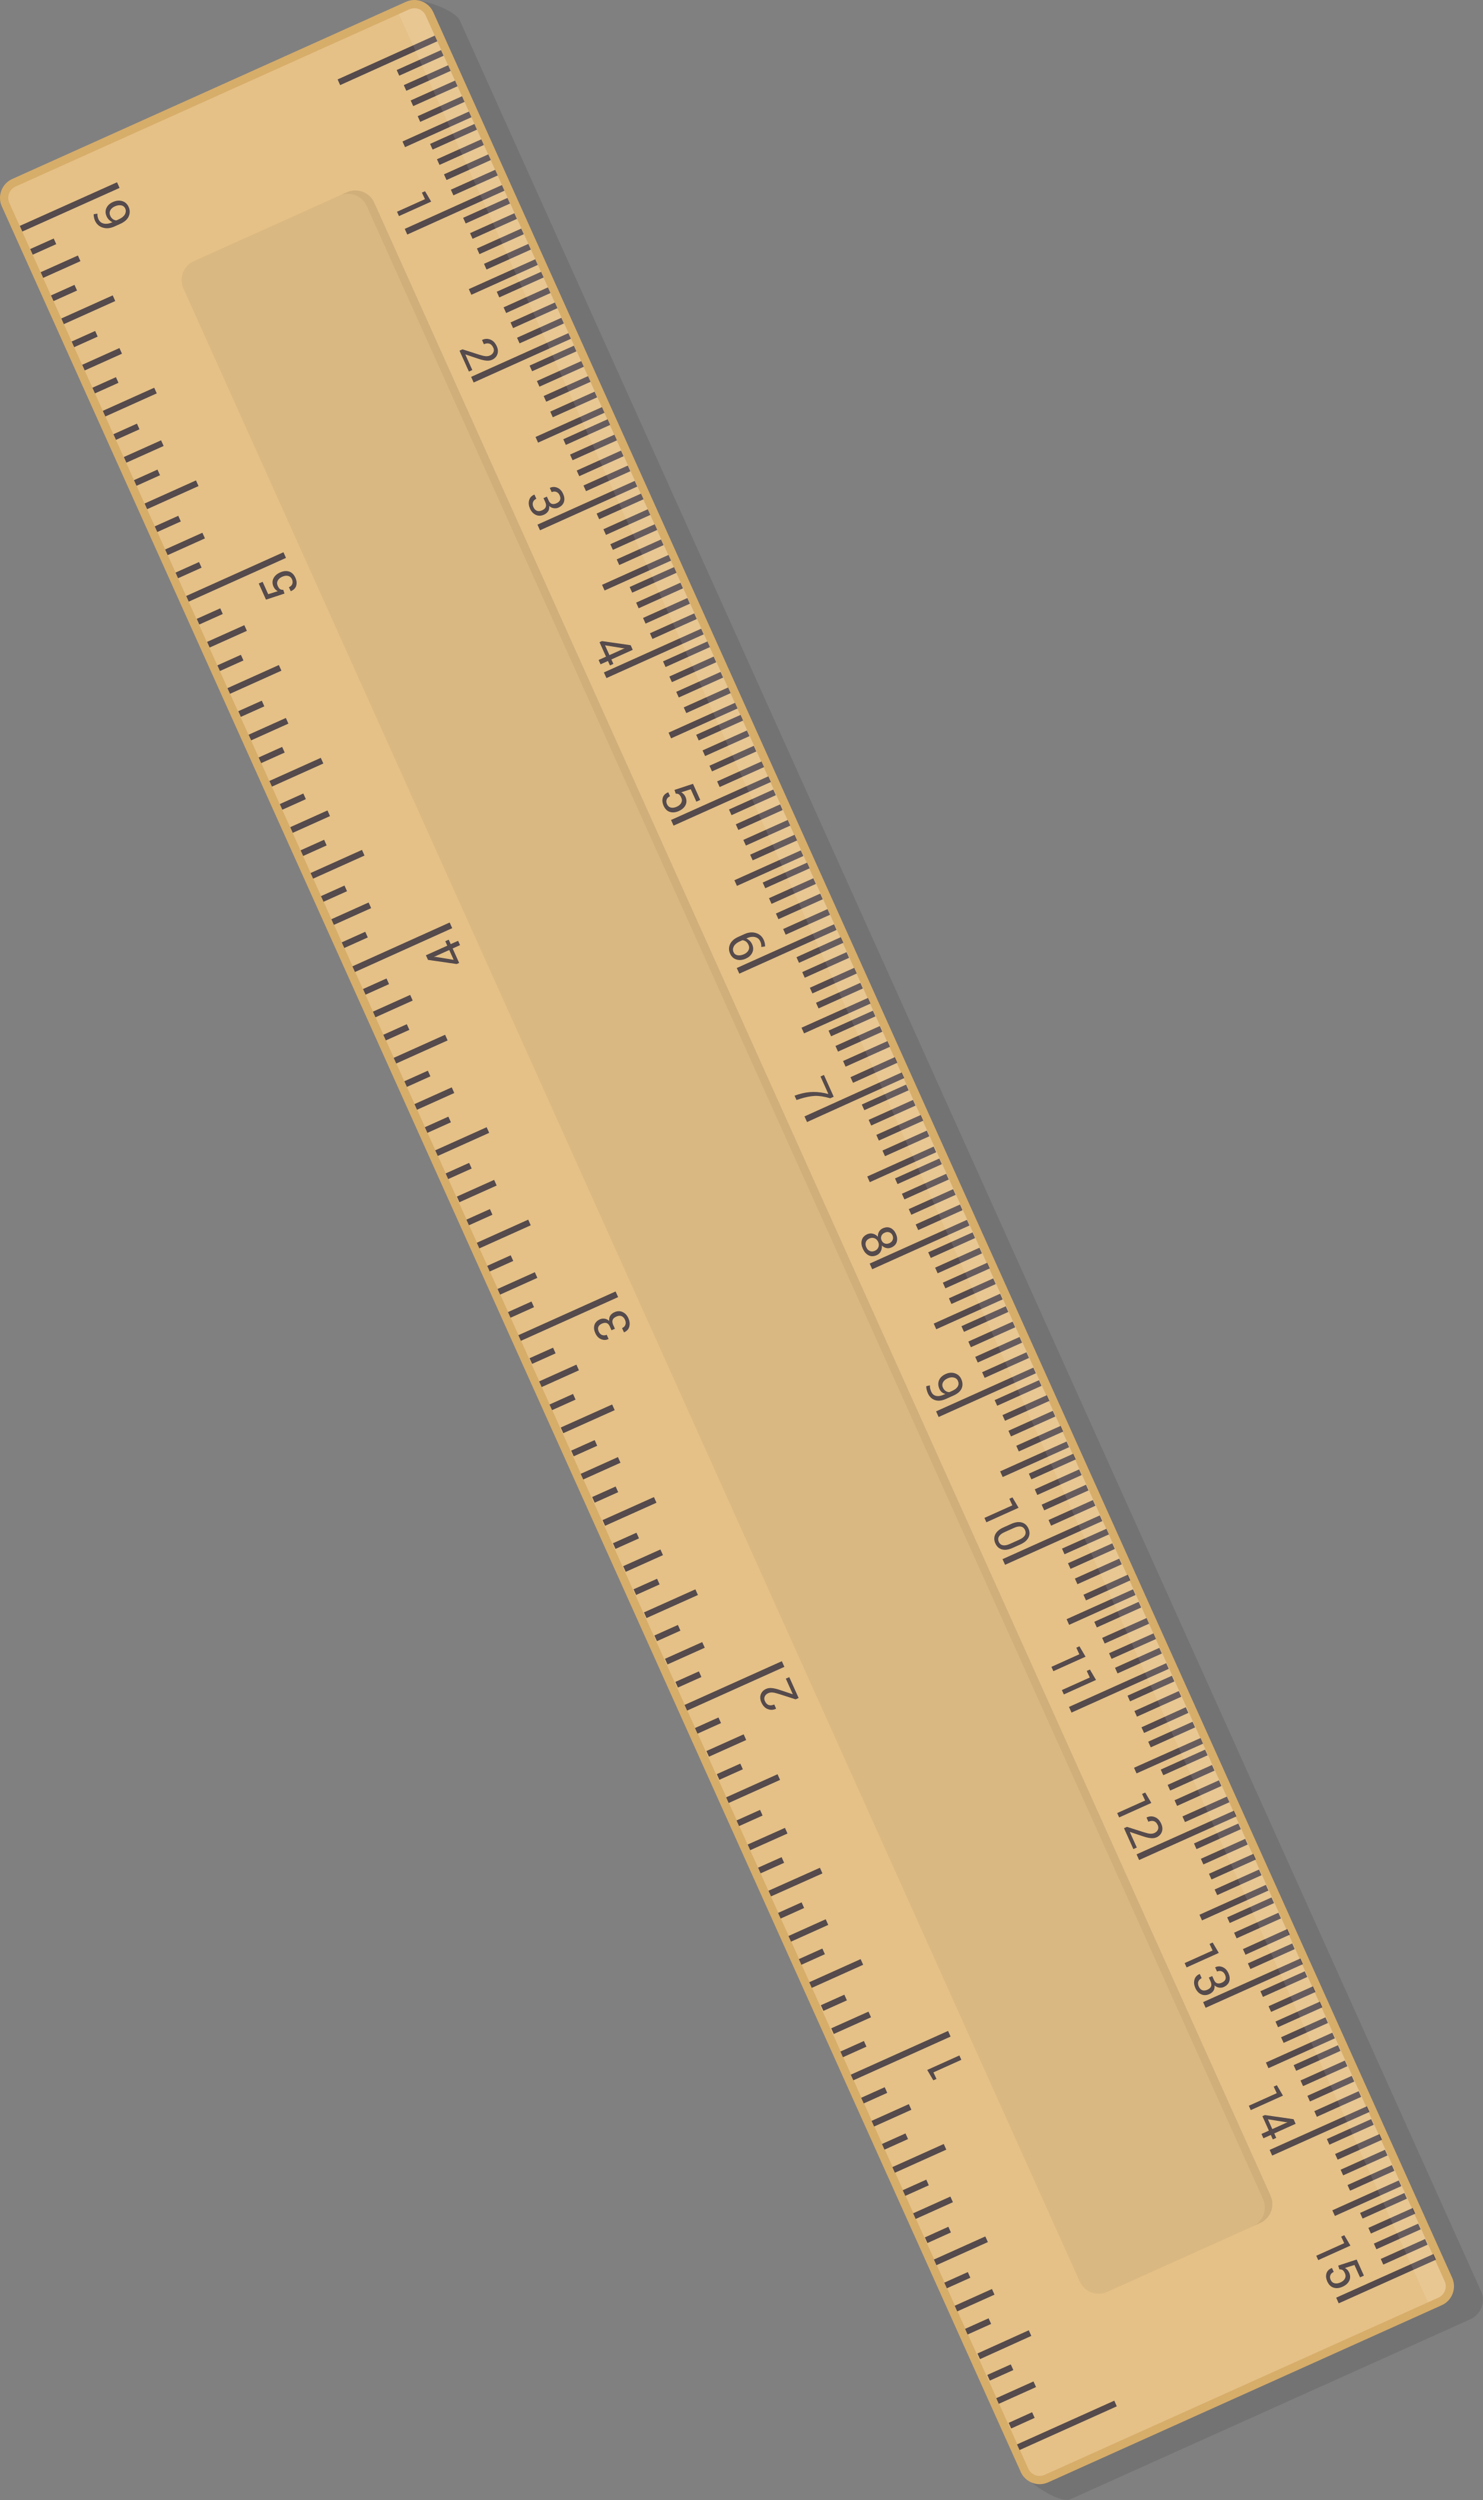 <?xml version="1.0" encoding="utf-8"?>
<!-- Generator: Adobe Illustrator 16.0.3, SVG Export Plug-In . SVG Version: 6.00 Build 0)  -->
<!DOCTYPE svg PUBLIC "-//W3C//DTD SVG 1.1//EN" "http://www.w3.org/Graphics/SVG/1.1/DTD/svg11.dtd">
<svg version="1.1" id="Layer_1" zoomAndPan="disable"
	 xmlns="http://www.w3.org/2000/svg" xmlns:xlink="http://www.w3.org/1999/xlink" x="0px" y="0px" width="149.061px"
	 height="251.197px" viewBox="0 0 149.061 251.197" enable-background="new 0 0 149.061 251.197" xml:space="preserve">
<rect x="0" y="0" width="149.061" height="251.197" fill="#808080" stroke="none"/>
<g id="Ruler">
	<g>
		<g>
			<path opacity="0.1" d="M147.782,233.04c1.076-0.484,1.57-1.736,1.1-2.781L46.21,2.039c-0.47-1.046-4.196-2.403-5.273-1.918
				L2.098,18.292c-1.075,0.484-1.569,1.735-1.1,2.781l101.507,227.109c0.471,1.045,3.982,3.434,5.059,2.951L147.782,233.04z"/>
			<path fill="#D7AD6A" d="M105.345,249.427c-1.041,0.469-2.279-0.002-2.75-1.045L0.182,20.735c-0.47-1.043,0.001-2.28,1.043-2.749
				L40.8,0.182c1.043-0.469,2.28,0,2.75,1.043l102.414,227.647c0.469,1.043,0,2.281-1.043,2.75L105.345,249.427z"/>
			<path fill="#E5C187" d="M0.941,20.394c-0.283-0.628-0.002-1.367,0.625-1.649L41.141,0.941c0.629-0.283,1.368-0.003,1.65,0.625
				l102.415,227.648c0.281,0.627,0.002,1.367-0.627,1.65l-39.576,17.803c-0.627,0.283-1.365,0.002-1.648-0.625L0.941,20.394z"/>
		</g>
		<g>
			<path opacity="0.05" d="M111.279,230.292c-1.043,0.469-2.279-0.002-2.748-1.043L18.436,28.988c-0.469-1.042,0-2.279,1.043-2.748
				l15.391-6.924c1.042-0.469,2.278,0,2.747,1.042L127.71,220.62c0.469,1.041,0,2.277-1.043,2.748L111.279,230.292z"/>
			<path opacity="0.05" d="M126.667,223.368l-0.758,0.34c1.043-0.469,1.512-1.707,1.043-2.748L36.859,20.7
				c-0.469-1.042-1.705-1.511-2.748-1.042l0.759-0.341c1.042-0.469,2.278,0,2.747,1.042l90.094,200.259
				C128.179,221.661,127.71,222.897,126.667,223.368z"/>
		</g>
	</g>
	<g>
		<g>
			
				<rect x="38.637" y="0.727" transform="matrix(0.411 0.911 -0.911 0.411 28.481 -31.92)" fill="#554A4C" width="0.625" height="10.719"/>
		</g>
		<g>
			
				<rect x="41.939" y="3.874" transform="matrix(0.41 0.912 -0.912 0.41 30.668 -34.803)" fill="#554A4C" width="0.623" height="4.886"/>
		</g>
		<g>
			
				<rect x="42.633" y="5.416" transform="matrix(0.409 0.912 -0.912 0.409 32.543 -34.541)" fill="#554A4C" width="0.623" height="4.885"/>
		</g>
		<g>
			
				<rect x="43.326" y="6.958" transform="matrix(0.409 0.912 -0.912 0.409 34.359 -34.263)" fill="#554A4C" width="0.623" height="4.885"/>
		</g>
		<g>
			
				<rect x="44.02" y="8.499" transform="matrix(0.411 0.912 -0.912 0.411 36.097 -33.971)" fill="#554A4C" width="0.623" height="4.885"/>
		</g>
		<g>
			
				<rect x="43.603" y="9.323" transform="matrix(0.411 0.912 -0.912 0.411 37.712 -32.389)" fill="#554A4C" width="0.623" height="7.319"/>
		</g>
		<g>
			
				<rect x="45.281" y="11.302" transform="matrix(0.41 0.912 -0.912 0.41 39.426 -33.473)" fill="#554A4C" width="0.624" height="4.886"/>
		</g>
		<g>
			
				<rect x="45.974" y="12.844" transform="matrix(0.41 0.912 -0.912 0.41 41.241 -33.196)" fill="#554A4C" width="0.624" height="4.886"/>
		</g>
		<g>
			
				<rect x="46.667" y="14.386" transform="matrix(0.411 0.911 -0.911 0.411 43.001 -32.915)" fill="#554A4C" width="0.625" height="4.886"/>
		</g>
		<g>
			
				<rect x="47.361" y="15.927" transform="matrix(0.409 0.912 -0.912 0.409 44.927 -32.646)" fill="#554A4C" width="0.623" height="4.885"/>
		</g>
		<g>
			
				<rect x="45.395" y="15.749" transform="matrix(0.411 0.911 -0.911 0.411 46.136 -29.235)" fill="#554A4C" width="0.624" height="10.719"/>
		</g>
		<g>
			
				<rect x="48.623" y="18.73" transform="matrix(0.41 0.912 -0.912 0.41 48.154 -32.14)" fill="#554A4C" width="0.623" height="4.886"/>
		</g>
		<g>
			
				<rect x="49.316" y="20.272" transform="matrix(0.41 0.912 -0.912 0.41 49.969 -31.863)" fill="#554A4C" width="0.623" height="4.886"/>
		</g>
		<g>
			
				<rect x="50.009" y="21.813" transform="matrix(0.41 0.912 -0.912 0.41 51.783 -31.587)" fill="#554A4C" width="0.623" height="4.886"/>
		</g>
		<g>
			
				<rect x="50.703" y="23.355" transform="matrix(0.41 0.912 -0.912 0.41 53.615 -31.309)" fill="#554A4C" width="0.624" height="4.886"/>
		</g>
		<g>
			
				<rect x="50.287" y="24.179" transform="matrix(0.41 0.912 -0.912 0.41 55.231 -29.726)" fill="#554A4C" width="0.624" height="7.319"/>
		</g>
		<g>
			
				<rect x="51.964" y="26.158" transform="matrix(0.41 0.912 -0.912 0.41 56.935 -30.805)" fill="#554A4C" width="0.624" height="4.885"/>
		</g>
		<g>
			
				<rect x="52.658" y="27.699" transform="matrix(0.411 0.912 -0.912 0.411 58.691 -30.533)" fill="#554A4C" width="0.623" height="4.885"/>
		</g>
		<g>
			
				<rect x="53.351" y="29.242" transform="matrix(0.41 0.912 -0.912 0.41 60.566 -30.25)" fill="#554A4C" width="0.624" height="4.886"/>
		</g>
		<g>
			
				<rect x="54.045" y="30.783" transform="matrix(0.41 0.912 -0.912 0.41 62.341 -29.979)" fill="#554A4C" width="0.623" height="4.886"/>
		</g>
		<g>
			
				<rect x="52.079" y="30.604" transform="matrix(0.41 0.912 -0.912 0.41 63.687 -26.57)" fill="#554A4C" width="0.621" height="10.718"/>
		</g>
		<g>
			
				<rect x="55.306" y="33.587" transform="matrix(0.41 0.912 -0.912 0.41 65.64 -29.476)" fill="#554A4C" width="0.623" height="4.885"/>
		</g>
		<g>
			
				<rect x="55.999" y="35.128" transform="matrix(0.41 0.912 -0.912 0.41 67.498 -29.192)" fill="#554A4C" width="0.624" height="4.885"/>
		</g>
		<g>
			
				<rect x="56.692" y="36.67" transform="matrix(0.409 0.912 -0.912 0.409 69.356 -28.907)" fill="#554A4C" width="0.625" height="4.885"/>
		</g>
		<g>
			
				<rect x="57.386" y="38.21" transform="matrix(0.41 0.912 -0.912 0.41 71.083 -28.648)" fill="#554A4C" width="0.623" height="4.887"/>
		</g>
		<g>
			
				<rect x="56.97" y="39.035" transform="matrix(0.41 0.912 -0.912 0.41 72.744 -27.055)" fill="#554A4C" width="0.624" height="7.319"/>
		</g>
		<g>
			
				<rect x="58.647" y="41.014" transform="matrix(0.411 0.911 -0.911 0.411 74.328 -28.157)" fill="#554A4C" width="0.625" height="4.886"/>
		</g>
		<g>
			
				<rect x="59.34" y="42.556" transform="matrix(0.409 0.912 -0.912 0.409 76.292 -27.847)" fill="#554A4C" width="0.625" height="4.885"/>
		</g>
		<g>
			
				<rect x="60.035" y="44.097" transform="matrix(0.411 0.912 -0.912 0.411 77.964 -27.603)" fill="#554A4C" width="0.622" height="4.885"/>
		</g>
		<g>
			
				<rect x="60.728" y="45.639" transform="matrix(0.41 0.912 -0.912 0.41 79.827 -27.316)" fill="#554A4C" width="0.623" height="4.886"/>
		</g>
		<g>
			
				<rect x="58.762" y="45.46" transform="matrix(0.41 0.912 -0.912 0.41 81.165 -23.909)" fill="#554A4C" width="0.623" height="10.719"/>
		</g>
		<g>
			
				<rect x="61.99" y="48.442" transform="matrix(0.41 0.912 -0.912 0.41 83.187 -26.796)" fill="#554A4C" width="0.622" height="4.885"/>
		</g>
		<g>
			
				<rect x="62.682" y="49.984" transform="matrix(0.411 0.912 -0.912 0.411 84.93 -26.54)" fill="#554A4C" width="0.625" height="4.886"/>
		</g>
		<g>
			
				<rect x="63.376" y="51.525" transform="matrix(0.41 0.912 -0.912 0.41 86.807 -26.245)" fill="#554A4C" width="0.624" height="4.885"/>
		</g>
		<g>
			
				<rect x="64.069" y="53.066" transform="matrix(0.41 0.912 -0.912 0.41 88.57 -25.984)" fill="#554A4C" width="0.623" height="4.885"/>
		</g>
		<g>
			
				<rect x="63.653" y="53.89" transform="matrix(0.41 0.912 -0.912 0.41 90.239 -24.384)" fill="#554A4C" width="0.624" height="7.32"/>
		</g>
		<g>
			
				<rect x="65.329" y="55.87" transform="matrix(0.409 0.912 -0.912 0.409 91.977 -25.447)" fill="#554A4C" width="0.625" height="4.885"/>
		</g>
		<g>
			
				<rect x="66.024" y="57.411" transform="matrix(0.41 0.912 -0.912 0.41 93.684 -25.205)" fill="#554A4C" width="0.623" height="4.886"/>
		</g>
		<g>
			
				<rect x="66.718" y="58.953" transform="matrix(0.41 0.912 -0.912 0.41 95.499 -24.929)" fill="#554A4C" width="0.623" height="4.885"/>
		</g>
		<g>
			
				<rect x="67.411" y="60.495" transform="matrix(0.41 0.912 -0.912 0.41 97.313 -24.652)" fill="#554A4C" width="0.623" height="4.885"/>
		</g>
		<g>
			
				<rect x="65.445" y="60.316" transform="matrix(0.41 0.912 -0.912 0.41 98.651 -21.245)" fill="#554A4C" width="0.623" height="10.719"/>
		</g>
		<g>
			
				<rect x="68.672" y="63.298" transform="matrix(0.41 0.912 -0.912 0.41 100.67 -24.129)" fill="#554A4C" width="0.624" height="4.885"/>
		</g>
		<g>
			
				<rect x="69.366" y="64.838" transform="matrix(0.41 0.912 -0.912 0.41 102.427 -23.873)" fill="#554A4C" width="0.623" height="4.886"/>
		</g>
		<g>
			
				<rect x="70.059" y="66.38" transform="matrix(0.41 0.912 -0.912 0.41 104.242 -23.597)" fill="#554A4C" width="0.623" height="4.886"/>
		</g>
		<g>
			
				<rect x="70.753" y="67.923" transform="matrix(0.41 0.912 -0.912 0.41 106.117 -23.298)" fill="#554A4C" width="0.624" height="4.885"/>
		</g>
		<g>
			
				<rect x="70.336" y="68.746" transform="matrix(0.41 0.912 -0.912 0.41 107.732 -21.714)" fill="#554A4C" width="0.624" height="7.319"/>
		</g>
		<g>
			
				<rect x="72.013" y="70.726" transform="matrix(0.409 0.912 -0.912 0.409 109.479 -22.77)" fill="#554A4C" width="0.625" height="4.885"/>
		</g>
		<g>
			
				<rect x="72.708" y="72.267" transform="matrix(0.41 0.912 -0.912 0.41 111.171 -22.542)" fill="#554A4C" width="0.623" height="4.887"/>
		</g>
		<g>
			
				<rect x="73.401" y="73.809" transform="matrix(0.41 0.912 -0.912 0.41 112.985 -22.265)" fill="#554A4C" width="0.623" height="4.886"/>
		</g>
		<g>
			
				<rect x="74.095" y="75.35" transform="matrix(0.41 0.912 -0.912 0.41 114.878 -21.957)" fill="#554A4C" width="0.622" height="4.886"/>
		</g>
		<g>
			
				<rect x="72.128" y="75.172" transform="matrix(0.409 0.912 -0.912 0.409 116.279 -18.519)" fill="#554A4C" width="0.623" height="10.719"/>
		</g>
		<g>
			
				<rect x="75.356" y="78.153" transform="matrix(0.411 0.912 -0.912 0.411 118.032 -21.514)" fill="#554A4C" width="0.622" height="4.885"/>
		</g>
		<g>
			
				<rect x="76.049" y="79.695" transform="matrix(0.41 0.912 -0.912 0.41 119.913 -21.209)" fill="#554A4C" width="0.623" height="4.885"/>
		</g>
		<g>
			
				<rect x="76.742" y="81.236" transform="matrix(0.41 0.912 -0.912 0.41 121.794 -20.905)" fill="#554A4C" width="0.624" height="4.885"/>
		</g>
		<g>
			
				<rect x="77.435" y="82.778" transform="matrix(0.409 0.912 -0.912 0.409 123.679 -20.598)" fill="#554A4C" width="0.625" height="4.887"/>
		</g>
		<g>
			
				<rect x="77.02" y="83.601" transform="matrix(0.41 0.912 -0.912 0.41 125.158 -19.075)" fill="#554A4C" width="0.623" height="7.32"/>
		</g>
		<g>
			
				<rect x="78.696" y="85.582" transform="matrix(0.409 0.912 -0.912 0.409 126.981 -20.093)" fill="#554A4C" width="0.625" height="4.885"/>
		</g>
		<g>
			
				<rect x="79.391" y="87.123" transform="matrix(0.41 0.912 -0.912 0.41 128.657 -19.878)" fill="#554A4C" width="0.623" height="4.887"/>
		</g>
		<g>
			
				<rect x="80.085" y="88.664" transform="matrix(0.41 0.912 -0.912 0.41 130.471 -19.602)" fill="#554A4C" width="0.623" height="4.887"/>
		</g>
		<g>
			
				<rect x="80.777" y="90.206" transform="matrix(0.41 0.912 -0.912 0.41 132.321 -19.308)" fill="#554A4C" width="0.624" height="4.885"/>
		</g>
		<g>
			
				<rect x="78.812" y="90.028" transform="matrix(0.41 0.912 -0.912 0.41 133.624 -15.918)" fill="#554A4C" width="0.623" height="10.719"/>
		</g>
		<g>
			
				<rect x="82.04" y="93.009" transform="matrix(0.412 0.911 -0.911 0.412 135.437 -18.892)" fill="#554A4C" width="0.622" height="4.886"/>
		</g>
		<g>
			
				<rect x="82.732" y="94.552" transform="matrix(0.41 0.912 -0.912 0.41 137.4 -18.546)" fill="#554A4C" width="0.623" height="4.885"/>
		</g>
		<g>
			
				<rect x="83.425" y="96.092" transform="matrix(0.41 0.912 -0.912 0.41 139.289 -18.234)" fill="#554A4C" width="0.624" height="4.886"/>
		</g>
		<g>
			
				<rect x="84.12" y="97.633" transform="matrix(0.41 0.912 -0.912 0.41 141.029 -17.994)" fill="#554A4C" width="0.623" height="4.887"/>
		</g>
		<g>
			
				<rect x="83.703" y="98.459" transform="matrix(0.409 0.912 -0.912 0.409 142.798 -16.336)" fill="#554A4C" width="0.625" height="7.32"/>
		</g>
		<g>
			
				<rect x="85.381" y="100.436" transform="matrix(0.41 0.912 -0.912 0.41 144.328 -17.492)" fill="#554A4C" width="0.623" height="4.886"/>
		</g>
		<g>
			
				<rect x="86.074" y="101.978" transform="matrix(0.41 0.912 -0.912 0.41 146.143 -17.215)" fill="#554A4C" width="0.623" height="4.885"/>
		</g>
		<g>
			
				<rect x="86.767" y="103.52" transform="matrix(0.409 0.912 -0.912 0.409 148.115 -16.86)" fill="#554A4C" width="0.625" height="4.885"/>
		</g>
		<g>
			
				<rect x="87.463" y="105.061" transform="matrix(0.412 0.911 -0.911 0.412 149.612 -16.743)" fill="#554A4C" width="0.622" height="4.887"/>
		</g>
		<g>
			
				<rect x="85.497" y="104.883" transform="matrix(0.412 0.911 -0.911 0.412 150.951 -13.34)" fill="#554A4C" width="0.622" height="10.72"/>
		</g>
		<g>
			
				<rect x="88.723" y="107.866" transform="matrix(0.41 0.912 -0.912 0.41 153.072 -16.16)" fill="#554A4C" width="0.623" height="4.885"/>
		</g>
		<g>
			
				<rect x="89.416" y="109.407" transform="matrix(0.41 0.912 -0.912 0.41 154.886 -15.884)" fill="#554A4C" width="0.623" height="4.885"/>
		</g>
		<g>
			
				<rect x="90.109" y="110.949" transform="matrix(0.409 0.912 -0.912 0.409 156.867 -15.522)" fill="#554A4C" width="0.625" height="4.885"/>
		</g>
		<g>
			
				<rect x="90.803" y="112.491" transform="matrix(0.41 0.912 -0.912 0.41 158.516 -15.33)" fill="#554A4C" width="0.623" height="4.885"/>
		</g>
		<g>
			
				<rect x="90.388" y="113.313" transform="matrix(0.411 0.912 -0.912 0.411 160.038 -13.799)" fill="#554A4C" width="0.623" height="7.32"/>
		</g>
		<g>
			
				<rect x="92.065" y="115.294" transform="matrix(0.41 0.912 -0.912 0.41 161.815 -14.828)" fill="#554A4C" width="0.623" height="4.885"/>
		</g>
		<g>
			
				<rect x="92.758" y="116.835" transform="matrix(0.41 0.912 -0.912 0.41 163.629 -14.552)" fill="#554A4C" width="0.623" height="4.885"/>
		</g>
		<g>
			
				<rect x="93.451" y="118.378" transform="matrix(0.41 0.912 -0.912 0.41 165.445 -14.275)" fill="#554A4C" width="0.623" height="4.885"/>
		</g>
		<g>
			
				<rect x="94.145" y="119.919" transform="matrix(0.41 0.912 -0.912 0.41 167.259 -13.999)" fill="#554A4C" width="0.623" height="4.885"/>
		</g>
		<g>
			
				<rect x="92.18" y="119.74" transform="matrix(0.41 0.912 -0.912 0.41 168.598 -10.593)" fill="#554A4C" width="0.623" height="10.719"/>
		</g>
		<g>
			
				<rect x="95.406" y="122.721" transform="matrix(0.41 0.912 -0.912 0.41 170.559 -13.497)" fill="#554A4C" width="0.623" height="4.885"/>
		</g>
		<g>
			
				<rect x="96.1" y="124.262" transform="matrix(0.41 0.912 -0.912 0.41 172.372 -13.221)" fill="#554A4C" width="0.623" height="4.885"/>
		</g>
		<g>
			
				<rect x="96.792" y="125.804" transform="matrix(0.409 0.912 -0.912 0.409 174.368 -12.845)" fill="#554A4C" width="0.625" height="4.885"/>
		</g>
		<g>
			
				<rect x="97.486" y="127.346" transform="matrix(0.41 0.912 -0.912 0.41 176.002 -12.667)" fill="#554A4C" width="0.623" height="4.885"/>
		</g>
		<g>
			
				<rect x="97.07" y="128.17" transform="matrix(0.41 0.912 -0.912 0.41 177.618 -11.085)" fill="#554A4C" width="0.623" height="7.319"/>
		</g>
		<g>
			
				<rect x="98.748" y="130.149" transform="matrix(0.41 0.912 -0.912 0.41 179.302 -12.166)" fill="#554A4C" width="0.623" height="4.885"/>
		</g>
		<g>
			
				<rect x="99.442" y="131.692" transform="matrix(0.41 0.912 -0.912 0.41 181.117 -11.888)" fill="#554A4C" width="0.623" height="4.885"/>
		</g>
		<g>
			
				<rect x="100.135" y="133.233" transform="matrix(0.41 0.912 -0.912 0.41 182.931 -11.612)" fill="#554A4C" width="0.623" height="4.885"/>
		</g>
		<g>
			
				<rect x="100.828" y="134.774" transform="matrix(0.41 0.912 -0.912 0.41 184.745 -11.336)" fill="#554A4C" width="0.623" height="4.885"/>
		</g>
		<g>
			
				<rect x="98.861" y="134.595" transform="matrix(0.41 0.912 -0.912 0.41 186.083 -7.928)" fill="#554A4C" width="0.623" height="10.719"/>
		</g>
		<g>
			
				<rect x="102.09" y="137.577" transform="matrix(0.41 0.912 -0.912 0.41 188.045 -10.834)" fill="#554A4C" width="0.623" height="4.885"/>
		</g>
		<g>
			
				<rect x="102.782" y="139.119" transform="matrix(0.409 0.912 -0.912 0.409 190.054 -10.446)" fill="#554A4C" width="0.625" height="4.885"/>
		</g>
		<g>
			
				<rect x="103.477" y="140.659" transform="matrix(0.41 0.912 -0.912 0.41 191.673 -10.281)" fill="#554A4C" width="0.623" height="4.886"/>
		</g>
		<g>
			
				<rect x="104.169" y="142.203" transform="matrix(0.409 0.912 -0.912 0.409 193.687 -9.89)" fill="#554A4C" width="0.625" height="4.885"/>
		</g>
		<g>
			
				<rect x="103.754" y="143.026" transform="matrix(0.41 0.912 -0.912 0.41 195.104 -8.422)" fill="#554A4C" width="0.623" height="7.319"/>
		</g>
		<g>
			
				<rect x="105.431" y="145.005" transform="matrix(0.409 0.912 -0.912 0.409 196.99 -9.385)" fill="#554A4C" width="0.625" height="4.885"/>
		</g>
		<g>
			
				<rect x="106.125" y="146.546" transform="matrix(0.41 0.912 -0.912 0.41 198.603 -9.226)" fill="#554A4C" width="0.623" height="4.886"/>
		</g>
		<g>
			
				<rect x="106.818" y="148.089" transform="matrix(0.41 0.912 -0.912 0.41 200.417 -8.949)" fill="#554A4C" width="0.623" height="4.885"/>
		</g>
		<g>
			
				<rect x="107.512" y="149.63" transform="matrix(0.41 0.912 -0.912 0.41 202.231 -8.673)" fill="#554A4C" width="0.623" height="4.885"/>
		</g>
		<g>
			
				<rect x="105.545" y="149.451" transform="matrix(0.41 0.912 -0.912 0.41 203.569 -5.265)" fill="#554A4C" width="0.623" height="10.719"/>
		</g>
		<g>
			
				<rect x="108.773" y="152.433" transform="matrix(0.408 0.913 -0.913 0.408 205.997 -7.893)" fill="#554A4C" width="0.622" height="4.886"/>
		</g>
		<g>
			
				<rect x="109.467" y="153.975" transform="matrix(0.41 0.912 -0.912 0.41 207.346 -7.894)" fill="#554A4C" width="0.623" height="4.885"/>
		</g>
		<g>
			
				<rect x="110.16" y="155.516" transform="matrix(0.41 0.912 -0.912 0.41 209.161 -7.618)" fill="#554A4C" width="0.623" height="4.885"/>
		</g>
		<g>
			
				<rect x="110.855" y="157.057" transform="matrix(0.412 0.911 -0.911 0.412 210.759 -7.47)" fill="#554A4C" width="0.622" height="4.886"/>
		</g>
		<g>
			
				<rect x="110.438" y="157.883" transform="matrix(0.41 0.912 -0.912 0.41 212.591 -5.758)" fill="#554A4C" width="0.623" height="7.318"/>
		</g>
		<g>
			
				<rect x="112.114" y="159.86" transform="matrix(0.41 0.912 -0.912 0.41 214.274 -6.838)" fill="#554A4C" width="0.623" height="4.888"/>
		</g>
		<g>
			
				<rect x="112.808" y="161.403" transform="matrix(0.408 0.913 -0.913 0.408 216.576 -6.266)" fill="#554A4C" width="0.622" height="4.885"/>
		</g>
		<g>
			
				<rect x="113.501" y="162.944" transform="matrix(0.408 0.913 -0.913 0.408 218.394 -5.987)" fill="#554A4C" width="0.622" height="4.885"/>
		</g>
		<g>
			
				<rect x="114.195" y="164.485" transform="matrix(0.41 0.912 -0.912 0.41 219.718 -6.01)" fill="#554A4C" width="0.623" height="4.885"/>
		</g>
		<g>
			
				<rect x="112.229" y="164.306" transform="matrix(0.41 0.912 -0.912 0.41 221.055 -2.603)" fill="#554A4C" width="0.623" height="10.719"/>
		</g>
		<g>
			
				<rect x="115.456" y="167.289" transform="matrix(0.41 0.912 -0.912 0.41 223.018 -5.506)" fill="#554A4C" width="0.623" height="4.887"/>
		</g>
		<g>
			
				<rect x="116.15" y="168.828" transform="matrix(0.41 0.912 -0.912 0.41 224.831 -5.231)" fill="#554A4C" width="0.623" height="4.888"/>
		</g>
		<g>
			
				<rect x="116.843" y="170.371" transform="matrix(0.413 0.911 -0.911 0.413 226.139 -5.267)" fill="#554A4C" width="0.624" height="4.887"/>
		</g>
		<g>
			
				<rect x="117.537" y="171.913" transform="matrix(0.41 0.912 -0.912 0.41 228.461 -4.678)" fill="#554A4C" width="0.623" height="4.886"/>
		</g>
		<g>
			
				<rect x="117.121" y="172.738" transform="matrix(0.408 0.913 -0.913 0.408 230.59 -2.772)" fill="#554A4C" width="0.622" height="7.318"/>
		</g>
		<g>
			
				<rect x="118.798" y="174.715" transform="matrix(0.41 0.912 -0.912 0.41 231.76 -4.176)" fill="#554A4C" width="0.623" height="4.888"/>
		</g>
		<g>
			
				<rect x="119.491" y="176.258" transform="matrix(0.41 0.912 -0.912 0.41 233.575 -3.899)" fill="#554A4C" width="0.623" height="4.887"/>
		</g>
		<g>
			
				<rect x="120.186" y="177.8" transform="matrix(0.41 0.912 -0.912 0.41 235.391 -3.623)" fill="#554A4C" width="0.623" height="4.886"/>
		</g>
		<g>
			
				<rect x="120.878" y="179.341" transform="matrix(0.408 0.913 -0.913 0.408 237.733 -3.013)" fill="#554A4C" width="0.622" height="4.886"/>
		</g>
		<g>
			
				<rect x="118.911" y="179.164" transform="matrix(0.409 0.912 -0.912 0.409 238.779 0.215)" fill="#554A4C" width="0.625" height="10.719"/>
		</g>
		<g>
			
				<rect x="122.14" y="182.144" transform="matrix(0.41 0.912 -0.912 0.41 240.504 -2.844)" fill="#554A4C" width="0.623" height="4.887"/>
		</g>
		<g>
			
				<rect x="122.832" y="183.686" transform="matrix(0.41 0.912 -0.912 0.41 242.318 -2.567)" fill="#554A4C" width="0.623" height="4.885"/>
		</g>
		<g>
			
				<rect x="123.526" y="185.227" transform="matrix(0.409 0.912 -0.912 0.409 244.377 -2.136)" fill="#554A4C" width="0.625" height="4.887"/>
		</g>
		<g>
			
				<rect x="124.221" y="186.77" transform="matrix(0.41 0.912 -0.912 0.41 245.948 -2.015)" fill="#554A4C" width="0.623" height="4.885"/>
		</g>
		<g>
			
				<rect x="123.804" y="187.593" transform="matrix(0.41 0.912 -0.912 0.41 247.563 -0.432)" fill="#554A4C" width="0.623" height="7.32"/>
		</g>
		<g>
			
				<rect x="125.481" y="189.573" transform="matrix(0.41 0.912 -0.912 0.41 249.247 -1.511)" fill="#554A4C" width="0.623" height="4.885"/>
		</g>
		<g>
			
				<rect x="126.175" y="191.113" transform="matrix(0.41 0.912 -0.912 0.41 251.061 -1.236)" fill="#554A4C" width="0.623" height="4.887"/>
		</g>
		<g>
			
				<rect x="126.869" y="192.654" transform="matrix(0.412 0.911 -0.911 0.412 252.622 -1.122)" fill="#554A4C" width="0.622" height="4.888"/>
		</g>
		<g>
			
				<rect x="127.562" y="194.197" transform="matrix(0.41 0.912 -0.912 0.41 254.691 -0.682)" fill="#554A4C" width="0.623" height="4.887"/>
		</g>
		<g>
			
				<rect x="125.595" y="194.018" transform="matrix(0.409 0.912 -0.912 0.409 256.28 2.891)" fill="#554A4C" width="0.625" height="10.719"/>
		</g>
		<g>
			
				<rect x="128.822" y="197.001" transform="matrix(0.41 0.912 -0.912 0.41 257.99 -0.18)" fill="#554A4C" width="0.623" height="4.885"/>
		</g>
		<g>
			
				<rect x="129.515" y="198.543" transform="matrix(0.409 0.912 -0.912 0.409 260.062 0.264)" fill="#554A4C" width="0.625" height="4.885"/>
		</g>
		<g>
			
				<rect x="130.208" y="200.084" transform="matrix(0.409 0.912 -0.912 0.409 261.878 0.541)" fill="#554A4C" width="0.625" height="4.885"/>
		</g>
		<g>
			
				<rect x="130.903" y="201.623" transform="matrix(0.41 0.912 -0.912 0.41 263.433 0.648)" fill="#554A4C" width="0.623" height="4.888"/>
		</g>
		<g>
			
				<rect x="130.487" y="202.449" transform="matrix(0.41 0.912 -0.912 0.41 265.05 2.232)" fill="#554A4C" width="0.623" height="7.32"/>
		</g>
		<g>
			
				<rect x="132.164" y="204.428" transform="matrix(0.41 0.912 -0.912 0.41 266.733 1.152)" fill="#554A4C" width="0.623" height="4.885"/>
		</g>
		<g>
			
				<rect x="132.858" y="205.969" transform="matrix(0.41 0.912 -0.912 0.41 268.547 1.428)" fill="#554A4C" width="0.623" height="4.885"/>
		</g>
		<g>
			
				<rect x="133.552" y="207.51" transform="matrix(0.41 0.912 -0.912 0.41 270.362 1.704)" fill="#554A4C" width="0.623" height="4.888"/>
		</g>
		<g>
			
				<rect x="134.244" y="209.052" transform="matrix(0.41 0.912 -0.912 0.41 272.176 1.981)" fill="#554A4C" width="0.623" height="4.886"/>
		</g>
		<g>
			<g>
				
					<rect x="132.278" y="208.876" transform="matrix(0.409 0.912 -0.912 0.409 273.782 5.569)" fill="#554A4C" width="0.625" height="10.717"/>
			</g>
		</g>
		<g>
			
				<rect x="135.506" y="211.856" transform="matrix(0.41 0.912 -0.912 0.41 275.476 2.483)" fill="#554A4C" width="0.623" height="4.885"/>
		</g>
		<g>
			
				<rect x="136.198" y="213.398" transform="matrix(0.409 0.912 -0.912 0.409 277.564 2.941)" fill="#554A4C" width="0.625" height="4.885"/>
		</g>
		<g>
			
				<rect x="136.893" y="214.939" transform="matrix(0.41 0.912 -0.912 0.41 279.105 3.036)" fill="#554A4C" width="0.623" height="4.886"/>
		</g>
		<g>
			
				<rect x="137.586" y="216.481" transform="matrix(0.41 0.912 -0.912 0.41 280.92 3.313)" fill="#554A4C" width="0.623" height="4.885"/>
		</g>
		<g>
			
				<rect x="137.171" y="217.304" transform="matrix(0.41 0.912 -0.912 0.41 282.536 4.894)" fill="#554A4C" width="0.623" height="7.32"/>
		</g>
		<g>
			
				<rect x="138.848" y="219.284" transform="matrix(0.41 0.912 -0.912 0.41 284.219 3.814)" fill="#554A4C" width="0.623" height="4.885"/>
		</g>
		<g>
			
				<rect x="139.54" y="220.826" transform="matrix(0.409 0.912 -0.912 0.409 286.315 4.279)" fill="#554A4C" width="0.625" height="4.885"/>
		</g>
		<g>
			
				<rect x="140.234" y="222.368" transform="matrix(0.41 0.912 -0.912 0.41 287.849 4.368)" fill="#554A4C" width="0.623" height="4.885"/>
		</g>
		<g>
			
				<rect x="140.928" y="223.909" transform="matrix(0.41 0.912 -0.912 0.41 289.663 4.644)" fill="#554A4C" width="0.623" height="4.885"/>
		</g>
		<g>
			
				<rect x="138.961" y="223.731" transform="matrix(0.409 0.912 -0.912 0.409 291.284 8.246)" fill="#554A4C" width="0.625" height="10.717"/>
		</g>
	</g>
	<g>
		<g>
			
				<rect x="23.408" y="52.609" transform="matrix(0.41 0.912 -0.912 0.41 66.872 12.571)" fill="#554A4C" width="0.624" height="10.718"/>
		</g>
		<g>
			
				<rect x="6.689" y="15.443" transform="matrix(0.409 0.912 -0.912 0.409 23.111 5.898)" fill="#554A4C" width="0.622" height="10.717"/>
		</g>
		<g>
			
				<rect x="4.028" y="23.497" transform="matrix(0.409 0.912 -0.912 0.409 25.18 10.681)" fill="#554A4C" width="0.622" height="2.59"/>
		</g>
		<g>
			
				<rect x="6.117" y="28.142" transform="matrix(0.41 0.912 -0.912 0.41 30.645 11.506)" fill="#554A4C" width="0.624" height="2.59"/>
		</g>
		<g>
			
				<rect x="5.764" y="24.751" transform="matrix(0.409 0.912 -0.912 0.409 28.046 10.293)" fill="#554A4C" width="0.623" height="4.105"/>
		</g>
		<g>
			
				<rect x="8.564" y="28.298" transform="matrix(0.41 0.912 -0.912 0.41 33.625 10.266)" fill="#554A4C" width="0.624" height="5.664"/>
		</g>
		<g>
			
				<rect x="8.208" y="32.789" transform="matrix(0.41 0.912 -0.912 0.41 36.102 12.324)" fill="#554A4C" width="0.623" height="2.59"/>
		</g>
		<g>
			
				<rect x="10.298" y="37.434" transform="matrix(0.41 0.912 -0.912 0.41 41.571 13.157)" fill="#554A4C" width="0.623" height="2.592"/>
		</g>
		<g>
			
				<rect x="9.943" y="34.043" transform="matrix(0.41 0.912 -0.912 0.41 38.975 11.946)" fill="#554A4C" width="0.624" height="4.105"/>
		</g>
		<g>
			
				<rect x="12.744" y="37.589" transform="matrix(0.41 0.912 -0.912 0.41 44.556 11.924)" fill="#554A4C" width="0.623" height="5.665"/>
		</g>
		<g>
			
				<rect x="12.388" y="42.079" transform="matrix(0.41 0.912 -0.912 0.41 47.061 14.017)" fill="#554A4C" width="0.622" height="2.591"/>
		</g>
		<g>
			
				<rect x="14.478" y="46.726" transform="matrix(0.41 0.912 -0.912 0.41 52.507 14.822)" fill="#554A4C" width="0.623" height="2.59"/>
		</g>
		<g>
			
				<rect x="14.122" y="43.335" transform="matrix(0.409 0.912 -0.912 0.409 49.937 13.639)" fill="#554A4C" width="0.625" height="4.105"/>
		</g>
		<g>
			
				<rect x="16.924" y="46.882" transform="matrix(0.41 0.912 -0.912 0.41 55.516 13.614)" fill="#554A4C" width="0.624" height="5.663"/>
		</g>
		<g>
			
				<rect x="16.568" y="51.371" transform="matrix(0.41 0.912 -0.912 0.41 57.976 15.655)" fill="#554A4C" width="0.623" height="2.592"/>
		</g>
		<g>
			
				<rect x="18.658" y="56.017" transform="matrix(0.41 0.912 -0.912 0.41 63.444 16.488)" fill="#554A4C" width="0.623" height="2.591"/>
		</g>
		<g>
			
				<rect x="18.304" y="52.627" transform="matrix(0.41 0.912 -0.912 0.41 60.834 15.259)" fill="#554A4C" width="0.623" height="4.105"/>
		</g>
		<g>
			
				<rect x="40.129" y="89.777" transform="matrix(0.411 0.912 -0.912 0.411 110.581 19.196)" fill="#554A4C" width="0.625" height="10.718"/>
		</g>
		<g>
			
				<rect x="20.748" y="60.664" transform="matrix(0.409 0.912 -0.912 0.409 68.977 17.39)" fill="#554A4C" width="0.623" height="2.59"/>
		</g>
		<g>
			
				<rect x="22.838" y="65.309" transform="matrix(0.41 0.912 -0.912 0.41 74.412 18.187)" fill="#554A4C" width="0.624" height="2.591"/>
		</g>
		<g>
			
				<rect x="22.483" y="61.919" transform="matrix(0.409 0.912 -0.912 0.409 71.832 16.988)" fill="#554A4C" width="0.625" height="4.104"/>
		</g>
		<g>
			
				<rect x="25.285" y="65.465" transform="matrix(0.41 0.912 -0.912 0.41 77.366 16.921)" fill="#554A4C" width="0.623" height="5.664"/>
		</g>
		<g>
			
				<rect x="24.927" y="69.956" transform="matrix(0.409 0.912 -0.912 0.409 79.917 19.057)" fill="#554A4C" width="0.625" height="2.59"/>
		</g>
		<g>
			
				<rect x="27.019" y="74.601" transform="matrix(0.41 0.912 -0.912 0.41 85.318 19.82)" fill="#554A4C" width="0.623" height="2.591"/>
		</g>
		<g>
			
				<rect x="26.664" y="71.21" transform="matrix(0.41 0.912 -0.912 0.41 82.743 18.626)" fill="#554A4C" width="0.624" height="4.106"/>
		</g>
		<g>
			
				<rect x="29.465" y="74.757" transform="matrix(0.41 0.912 -0.912 0.41 88.342 18.625)" fill="#554A4C" width="0.624" height="5.665"/>
		</g>
		<g>
			
				<rect x="29.108" y="79.246" transform="matrix(0.41 0.912 -0.912 0.41 90.825 20.692)" fill="#554A4C" width="0.624" height="2.592"/>
		</g>
		<g>
			
				<rect x="31.198" y="83.894" transform="matrix(0.41 0.912 -0.912 0.41 96.297 21.528)" fill="#554A4C" width="0.624" height="2.589"/>
		</g>
		<g>
			
				<rect x="30.844" y="80.502" transform="matrix(0.41 0.912 -0.912 0.41 93.686 20.296)" fill="#554A4C" width="0.624" height="4.105"/>
		</g>
		<g>
			
				<rect x="33.645" y="84.049" transform="matrix(0.41 0.912 -0.912 0.41 99.241 20.253)" fill="#554A4C" width="0.623" height="5.664"/>
		</g>
		<g>
			
				<rect x="33.289" y="88.539" transform="matrix(0.41 0.912 -0.912 0.41 101.724 22.319)" fill="#554A4C" width="0.623" height="2.59"/>
		</g>
		<g>
			
				<rect x="35.379" y="93.186" transform="matrix(0.41 0.912 -0.912 0.41 107.193 23.152)" fill="#554A4C" width="0.623" height="2.59"/>
		</g>
		<g>
			
				<rect x="35.025" y="89.793" transform="matrix(0.41 0.912 -0.912 0.41 104.582 21.922)" fill="#554A4C" width="0.623" height="4.106"/>
		</g>
		<g>
			
				<rect x="56.851" y="126.945" transform="matrix(0.41 0.912 -0.912 0.41 154.34 25.869)" fill="#554A4C" width="0.623" height="10.717"/>
		</g>
		<g>
			
				<rect x="37.468" y="97.831" transform="matrix(0.41 0.912 -0.912 0.41 112.709 24.033)" fill="#554A4C" width="0.624" height="2.589"/>
		</g>
		<g>
			
				<rect x="39.559" y="102.478" transform="matrix(0.41 0.912 -0.912 0.41 118.13 24.818)" fill="#554A4C" width="0.623" height="2.589"/>
		</g>
		<g>
			
				<rect x="39.205" y="99.084" transform="matrix(0.41 0.912 -0.912 0.41 115.518 23.587)" fill="#554A4C" width="0.623" height="4.105"/>
		</g>
		<g>
			
				<rect x="42.005" y="102.632" transform="matrix(0.41 0.912 -0.912 0.41 121.115 23.584)" fill="#554A4C" width="0.623" height="5.664"/>
		</g>
		<g>
			
				<rect x="41.649" y="107.122" transform="matrix(0.41 0.912 -0.912 0.41 123.624 25.677)" fill="#554A4C" width="0.624" height="2.59"/>
		</g>
		<g>
			
				<rect x="43.739" y="111.769" transform="matrix(0.41 0.912 -0.912 0.41 129.067 26.484)" fill="#554A4C" width="0.623" height="2.59"/>
		</g>
		<g>
			
				<rect x="43.385" y="108.377" transform="matrix(0.41 0.912 -0.912 0.41 126.457 25.254)" fill="#554A4C" width="0.623" height="4.106"/>
		</g>
		<g>
			
				<rect x="46.186" y="111.923" transform="matrix(0.41 0.912 -0.912 0.41 132.052 25.25)" fill="#554A4C" width="0.623" height="5.665"/>
		</g>
		<g>
			
				<rect x="45.829" y="116.416" transform="matrix(0.41 0.912 -0.912 0.41 134.536 27.317)" fill="#554A4C" width="0.623" height="2.589"/>
		</g>
		<g>
			
				<rect x="47.919" y="121.061" transform="matrix(0.41 0.912 -0.912 0.41 140.003 28.149)" fill="#554A4C" width="0.623" height="2.589"/>
		</g>
		<g>
			
				<rect x="47.565" y="117.668" transform="matrix(0.409 0.912 -0.912 0.409 137.526 27.047)" fill="#554A4C" width="0.623" height="4.106"/>
		</g>
		<g>
			
				<rect x="50.366" y="121.217" transform="matrix(0.41 0.912 -0.912 0.41 142.99 26.916)" fill="#554A4C" width="0.623" height="5.664"/>
		</g>
		<g>
			
				<rect x="50.009" y="125.707" transform="matrix(0.41 0.912 -0.912 0.41 145.473 28.982)" fill="#554A4C" width="0.623" height="2.59"/>
		</g>
		<g>
			
				<rect x="52.1" y="130.354" transform="matrix(0.41 0.912 -0.912 0.41 150.942 29.815)" fill="#554A4C" width="0.623" height="2.589"/>
		</g>
		<g>
			
				<rect x="51.745" y="126.961" transform="matrix(0.41 0.912 -0.912 0.41 148.33 28.585)" fill="#554A4C" width="0.623" height="4.105"/>
		</g>
		<g>
			
				<rect x="73.572" y="164.111" transform="matrix(0.41 0.912 -0.912 0.41 198.089 32.532)" fill="#554A4C" width="0.623" height="10.719"/>
		</g>
		<g>
			
				<rect x="54.189" y="134.999" transform="matrix(0.409 0.912 -0.912 0.409 156.545 30.779)" fill="#554A4C" width="0.625" height="2.589"/>
		</g>
		<g>
			
				<rect x="56.279" y="139.645" transform="matrix(0.41 0.912 -0.912 0.41 161.878 31.481)" fill="#554A4C" width="0.623" height="2.589"/>
		</g>
		<g>
			
				<rect x="55.926" y="136.252" transform="matrix(0.41 0.912 -0.912 0.41 159.268 30.251)" fill="#554A4C" width="0.623" height="4.106"/>
		</g>
		<g>
			
				<rect x="58.725" y="139.8" transform="matrix(0.409 0.912 -0.912 0.409 165.008 30.384)" fill="#554A4C" width="0.625" height="5.664"/>
		</g>
		<g>
			
				<rect x="58.368" y="144.29" transform="matrix(0.409 0.912 -0.912 0.409 167.491 32.453)" fill="#554A4C" width="0.625" height="2.589"/>
		</g>
		<g>
			
				<rect x="60.46" y="148.938" transform="matrix(0.409 0.912 -0.912 0.409 172.983 33.308)" fill="#554A4C" width="0.623" height="2.589"/>
		</g>
		<g>
			
				<rect x="60.106" y="145.545" transform="matrix(0.41 0.912 -0.912 0.41 170.205 31.917)" fill="#554A4C" width="0.623" height="4.105"/>
		</g>
		<g>
			
				<rect x="62.907" y="149.092" transform="matrix(0.409 0.912 -0.912 0.409 175.972 32.075)" fill="#554A4C" width="0.623" height="5.664"/>
		</g>
		<g>
			
				<rect x="62.55" y="153.582" transform="matrix(0.409 0.912 -0.912 0.409 178.456 34.145)" fill="#554A4C" width="0.623" height="2.589"/>
		</g>
		<g>
			
				<rect x="64.639" y="158.228" transform="matrix(0.409 0.912 -0.912 0.409 183.911 34.965)" fill="#554A4C" width="0.625" height="2.589"/>
		</g>
		<g>
			
				<rect x="64.285" y="154.837" transform="matrix(0.409 0.912 -0.912 0.409 181.3 33.733)" fill="#554A4C" width="0.625" height="4.104"/>
		</g>
		<g>
			
				<rect x="67.086" y="158.384" transform="matrix(0.409 0.912 -0.912 0.409 186.902 33.733)" fill="#554A4C" width="0.625" height="5.664"/>
		</g>
		<g>
			
				<rect x="66.729" y="162.874" transform="matrix(0.409 0.912 -0.912 0.409 189.386 35.802)" fill="#554A4C" width="0.625" height="2.59"/>
		</g>
		<g>
			
				<rect x="68.82" y="167.52" transform="matrix(0.409 0.912 -0.912 0.409 194.878 36.658)" fill="#554A4C" width="0.623" height="2.589"/>
		</g>
		<g>
			
				<rect x="68.466" y="164.129" transform="matrix(0.409 0.912 -0.912 0.409 192.266 35.425)" fill="#554A4C" width="0.623" height="4.104"/>
		</g>
		<g>
			
				<rect x="90.293" y="201.278" transform="matrix(0.41 0.912 -0.912 0.41 241.837 39.195)" fill="#554A4C" width="0.623" height="10.719"/>
		</g>
		<g>
			
				<rect x="70.91" y="172.166" transform="matrix(0.41 0.912 -0.912 0.41 200.158 37.311)" fill="#554A4C" width="0.623" height="2.589"/>
		</g>
		<g>
			
				<rect x="72.999" y="176.812" transform="matrix(0.409 0.912 -0.912 0.409 205.805 38.314)" fill="#554A4C" width="0.625" height="2.589"/>
		</g>
		<g>
			
				<rect x="72.646" y="173.421" transform="matrix(0.409 0.912 -0.912 0.409 203.195 37.081)" fill="#554A4C" width="0.625" height="4.105"/>
		</g>
		<g>
			
				<rect x="75.447" y="176.966" transform="matrix(0.41 0.912 -0.912 0.41 208.612 36.91)" fill="#554A4C" width="0.623" height="5.664"/>
		</g>
		<g>
			
				<rect x="75.091" y="181.456" transform="matrix(0.41 0.912 -0.912 0.41 211.095 38.976)" fill="#554A4C" width="0.623" height="2.591"/>
		</g>
		<g>
			
				<rect x="77.181" y="186.104" transform="matrix(0.408 0.913 -0.913 0.408 216.985 40.209)" fill="#554A4C" width="0.622" height="2.589"/>
		</g>
		<g>
			
				<rect x="76.826" y="182.714" transform="matrix(0.408 0.913 -0.913 0.408 214.371 38.973)" fill="#554A4C" width="0.622" height="4.103"/>
		</g>
		<g>
			
				<rect x="79.627" y="186.259" transform="matrix(0.408 0.913 -0.913 0.408 219.979 38.977)" fill="#554A4C" width="0.622" height="5.662"/>
		</g>
		<g>
			
				<rect x="79.271" y="190.75" transform="matrix(0.41 0.912 -0.912 0.41 222.033 40.643)" fill="#554A4C" width="0.623" height="2.589"/>
		</g>
		<g>
			
				<rect x="81.361" y="195.395" transform="matrix(0.41 0.912 -0.912 0.41 227.5 41.475)" fill="#554A4C" width="0.623" height="2.589"/>
		</g>
		<g>
			
				<rect x="81.006" y="192.003" transform="matrix(0.41 0.912 -0.912 0.41 224.889 40.246)" fill="#554A4C" width="0.623" height="4.104"/>
		</g>
		<g>
			
				<rect x="83.807" y="195.551" transform="matrix(0.41 0.912 -0.912 0.41 230.486 40.243)" fill="#554A4C" width="0.623" height="5.663"/>
		</g>
		<g>
			
				<rect x="83.45" y="200.042" transform="matrix(0.409 0.912 -0.912 0.409 233.174 42.501)" fill="#554A4C" width="0.625" height="2.589"/>
		</g>
		<g>
			
				<rect x="85.541" y="204.688" transform="matrix(0.41 0.912 -0.912 0.41 238.438 43.142)" fill="#554A4C" width="0.623" height="2.589"/>
		</g>
		<g>
			
				<rect x="85.186" y="201.296" transform="matrix(0.409 0.912 -0.912 0.409 236.035 42.105)" fill="#554A4C" width="0.625" height="4.105"/>
		</g>
		<g>
			
				<rect x="107.014" y="238.445" transform="matrix(0.41 0.912 -0.912 0.41 285.585 45.858)" fill="#554A4C" width="0.623" height="10.719"/>
		</g>
		<g>
			
				<rect x="87.631" y="209.332" transform="matrix(0.41 0.912 -0.912 0.41 243.906 43.975)" fill="#554A4C" width="0.623" height="2.591"/>
		</g>
		<g>
			
				<rect x="89.722" y="213.978" transform="matrix(0.41 0.912 -0.912 0.41 249.375 44.806)" fill="#554A4C" width="0.623" height="2.591"/>
		</g>
		<g>
			
				<rect x="89.367" y="210.586" transform="matrix(0.41 0.912 -0.912 0.41 246.764 43.577)" fill="#554A4C" width="0.623" height="4.106"/>
		</g>
		<g>
			
				<rect x="92.168" y="214.134" transform="matrix(0.41 0.912 -0.912 0.41 252.361 43.574)" fill="#554A4C" width="0.623" height="5.665"/>
		</g>
		<g>
			
				<rect x="91.812" y="218.624" transform="matrix(0.41 0.912 -0.912 0.41 254.844 45.64)" fill="#554A4C" width="0.623" height="2.591"/>
		</g>
		<g>
			
				<rect x="93.901" y="223.27" transform="matrix(0.412 0.911 -0.911 0.412 260.034 46.212)" fill="#554A4C" width="0.626" height="2.591"/>
		</g>
		<g>
			
				<rect x="93.547" y="219.879" transform="matrix(0.41 0.912 -0.912 0.41 257.701 45.243)" fill="#554A4C" width="0.623" height="4.105"/>
		</g>
		<g>
			
				<rect x="96.349" y="223.426" transform="matrix(0.41 0.912 -0.912 0.41 263.298 45.239)" fill="#554A4C" width="0.623" height="5.663"/>
		</g>
		<g>
			
				<rect x="95.992" y="227.916" transform="matrix(0.41 0.912 -0.912 0.41 265.78 47.305)" fill="#554A4C" width="0.623" height="2.589"/>
		</g>
		<g>
			
				<rect x="98.082" y="232.563" transform="matrix(0.41 0.912 -0.912 0.41 271.249 48.138)" fill="#554A4C" width="0.623" height="2.589"/>
		</g>
		<g>
			
				<rect x="97.729" y="229.17" transform="matrix(0.41 0.912 -0.912 0.41 268.639 46.908)" fill="#554A4C" width="0.623" height="4.106"/>
		</g>
		<g>
			
				<rect x="100.53" y="232.717" transform="matrix(0.412 0.911 -0.911 0.412 273.992 46.681)" fill="#554A4C" width="0.622" height="5.665"/>
		</g>
		<g>
			
				<rect x="100.171" y="237.208" transform="matrix(0.409 0.912 -0.912 0.409 276.96 49.197)" fill="#554A4C" width="0.625" height="2.589"/>
		</g>
		<g>
			
				<rect x="102.263" y="241.854" transform="matrix(0.412 0.911 -0.911 0.412 281.937 49.573)" fill="#554A4C" width="0.622" height="2.589"/>
		</g>
		<g>
			
				<rect x="101.908" y="238.463" transform="matrix(0.41 0.912 -0.912 0.41 279.576 48.574)" fill="#554A4C" width="0.623" height="4.105"/>
		</g>
	</g>
	<path opacity="0.1" fill="#FFFFFF" d="M144.579,230.864l-1.043,0.469L40.099,1.409l1.042-0.469c0.626-0.282,1.369-0.002,1.65,0.625
		l102.415,227.648C145.488,229.841,145.204,230.581,144.579,230.864z"/>
	<g>
		<path fill="#554A4C" d="M40.102,21.713l-0.196-0.438l2.807-1.263l-0.306-0.658l0.315-0.142l0.616,1.045L40.102,21.713z"/>
	</g>
	<g>
		<path fill="#554A4C" d="M47.13,37.335l-0.944-2.098l0.302-0.136l1.653,0.53c0.297,0.095,0.522,0.147,0.677,0.16
			c0.154,0.01,0.297-0.012,0.428-0.071c0.162-0.073,0.277-0.181,0.345-0.325c0.067-0.144,0.066-0.292-0.004-0.448
			c-0.101-0.224-0.232-0.362-0.395-0.417s-0.347-0.035-0.554,0.059l-0.188-0.42l0.011-0.011c0.275-0.132,0.55-0.146,0.826-0.037
			c0.276,0.106,0.49,0.331,0.644,0.672c0.131,0.29,0.151,0.56,0.058,0.81c-0.091,0.247-0.268,0.431-0.529,0.549
			c-0.177,0.079-0.377,0.105-0.601,0.082c-0.225-0.025-0.479-0.086-0.768-0.182l-1.307-0.437l-0.01,0.01l0.7,1.555L47.13,37.335z"/>
	</g>
	<g>
		<path fill="#554A4C" d="M54.97,49.901l0.172,0.383c0.088,0.193,0.198,0.309,0.332,0.346c0.133,0.038,0.288,0.018,0.46-0.061
			c0.186-0.084,0.306-0.193,0.36-0.328s0.041-0.292-0.039-0.471c-0.077-0.171-0.188-0.285-0.334-0.344
			c-0.146-0.057-0.303-0.049-0.469,0.025l-0.189-0.42l0.012-0.01c0.241-0.117,0.489-0.123,0.743-0.015
			c0.254,0.106,0.446,0.31,0.581,0.608s0.163,0.572,0.084,0.822c-0.079,0.248-0.266,0.439-0.562,0.572
			c-0.134,0.061-0.283,0.079-0.452,0.058c-0.17-0.021-0.325-0.096-0.468-0.227c0.024,0.223-0.014,0.405-0.113,0.547
			c-0.101,0.144-0.235,0.251-0.404,0.327c-0.295,0.133-0.57,0.141-0.826,0.023c-0.255-0.118-0.45-0.326-0.585-0.627
			c-0.133-0.295-0.163-0.574-0.09-0.84c0.07-0.264,0.245-0.455,0.52-0.569l0.017,0.001l0.188,0.417
			c-0.17,0.076-0.28,0.188-0.335,0.339c-0.053,0.149-0.038,0.314,0.044,0.498c0.083,0.185,0.198,0.308,0.346,0.367
			c0.148,0.061,0.32,0.046,0.516-0.042c0.199-0.09,0.325-0.202,0.377-0.338c0.054-0.136,0.034-0.306-0.057-0.507l-0.172-0.382
			L54.97,49.901z"/>
	</g>
	<g>
		<path fill="#554A4C" d="M61.452,66.261l0.201,0.447l-0.345,0.155l-0.201-0.447l-0.744,0.334l-0.195-0.436l0.743-0.334
			l-0.653-1.453l0.247-0.111l2.887,0.416l0.208,0.463L61.452,66.261z M60.813,64.84l0.443,0.986l1.518-0.683L62.77,65.13
			l-0.13,0.008L60.813,64.84z"/>
	</g>
	<g>
		<path fill="#554A4C" d="M67.795,79.369l1.86-0.612l0.729,1.619l-0.39,0.176l-0.562-1.249l-0.957,0.304
			c0.081,0.045,0.155,0.102,0.229,0.17c0.069,0.07,0.131,0.158,0.184,0.266c0.137,0.297,0.146,0.574,0.026,0.834
			c-0.121,0.26-0.349,0.465-0.682,0.615c-0.324,0.146-0.625,0.176-0.9,0.09c-0.274-0.084-0.486-0.295-0.636-0.628
			c-0.123-0.273-0.151-0.535-0.083-0.784c0.067-0.25,0.247-0.437,0.541-0.559l0.016-0.002l0.178,0.395
			c-0.177,0.079-0.289,0.19-0.34,0.336c-0.053,0.146-0.041,0.299,0.032,0.459c0.083,0.186,0.213,0.3,0.389,0.344
			c0.175,0.045,0.378,0.014,0.604-0.087c0.207-0.093,0.354-0.222,0.44-0.386c0.087-0.163,0.089-0.336,0.006-0.518
			c-0.077-0.172-0.157-0.285-0.245-0.339c-0.087-0.053-0.19-0.073-0.313-0.062L67.795,79.369z"/>
	</g>
	<g>
		<path fill="#554A4C" d="M76.762,94.437c0.051,0.109,0.088,0.227,0.111,0.346c0.023,0.121,0.031,0.225,0.027,0.313l-0.379,0.057
			c0.004-0.088,0-0.176-0.012-0.266s-0.043-0.189-0.092-0.295c-0.104-0.232-0.281-0.377-0.529-0.436
			c-0.248-0.057-0.521-0.02-0.82,0.115l-0.051,0.023c0.125,0.057,0.24,0.137,0.341,0.236c0.104,0.102,0.184,0.223,0.248,0.363
			c0.129,0.289,0.133,0.564,0.01,0.824c-0.123,0.264-0.338,0.463-0.643,0.602c-0.334,0.15-0.649,0.182-0.942,0.094
			c-0.294-0.088-0.508-0.285-0.646-0.59c-0.142-0.316-0.146-0.631-0.01-0.941c0.137-0.311,0.414-0.561,0.83-0.746l0.619-0.279
			c0.415-0.186,0.803-0.223,1.163-0.107C76.352,93.865,76.608,94.095,76.762,94.437z M75.237,94.945
			c-0.066-0.15-0.155-0.264-0.263-0.342s-0.224-0.121-0.35-0.131l-0.261,0.117c-0.298,0.133-0.499,0.301-0.604,0.498
			c-0.105,0.197-0.114,0.393-0.029,0.582c0.081,0.18,0.219,0.285,0.416,0.316s0.406-0.002,0.632-0.104
			c0.214-0.096,0.365-0.229,0.453-0.398C75.321,95.314,75.323,95.134,75.237,94.945z"/>
	</g>
	<g>
		<path fill="#554A4C" d="M83.454,110.354c-0.641-0.182-1.17-0.26-1.592-0.236c-0.42,0.025-0.9,0.123-1.439,0.291l-0.363,0.121
			l-0.197-0.438l0.363-0.121c0.539-0.168,1.047-0.252,1.529-0.252c0.482-0.002,0.984,0.066,1.508,0.207l-0.793-1.762l0.346-0.154
			l0.984,2.188L83.454,110.354z"/>
	</g>
	<g>
		<path fill="#554A4C" d="M89.599,125.346c-0.168,0.076-0.338,0.096-0.508,0.057c-0.168-0.037-0.32-0.123-0.455-0.258
			c0.018,0.217-0.016,0.412-0.105,0.588c-0.09,0.174-0.225,0.303-0.406,0.385c-0.301,0.135-0.572,0.139-0.817,0.016
			c-0.246-0.125-0.438-0.342-0.578-0.652c-0.143-0.318-0.18-0.607-0.107-0.871c0.07-0.266,0.254-0.465,0.553-0.6
			c0.184-0.082,0.37-0.098,0.557-0.053c0.189,0.047,0.357,0.15,0.508,0.307c-0.01-0.189,0.027-0.357,0.111-0.506
			c0.086-0.15,0.213-0.262,0.381-0.338c0.285-0.129,0.543-0.139,0.777-0.033c0.232,0.105,0.414,0.303,0.545,0.592
			c0.129,0.285,0.154,0.553,0.082,0.801C90.062,125.03,89.884,125.219,89.599,125.346z M87.939,125.677
			c0.178-0.08,0.295-0.203,0.357-0.373c0.061-0.168,0.051-0.34-0.029-0.52c-0.084-0.182-0.205-0.305-0.369-0.367
			c-0.166-0.061-0.336-0.053-0.514,0.027c-0.184,0.082-0.305,0.203-0.358,0.363c-0.053,0.158-0.037,0.332,0.047,0.52
			c0.082,0.182,0.201,0.307,0.358,0.373C87.587,125.766,87.757,125.759,87.939,125.677z M89.394,124.913
			c0.16-0.072,0.27-0.182,0.33-0.328c0.059-0.148,0.055-0.299-0.014-0.451c-0.07-0.154-0.176-0.26-0.322-0.309
			c-0.143-0.051-0.299-0.039-0.467,0.037c-0.166,0.074-0.273,0.182-0.33,0.324c-0.057,0.141-0.049,0.289,0.021,0.447
			c0.068,0.154,0.176,0.258,0.32,0.311C89.075,124.997,89.228,124.987,89.394,124.913z"/>
	</g>
	<g>
		<path fill="#554A4C" d="M93.609,139.852c0.096,0.213,0.254,0.348,0.471,0.402c0.219,0.057,0.486,0.014,0.807-0.131l0.145-0.064
			c-0.137-0.025-0.256-0.08-0.359-0.166c-0.104-0.084-0.186-0.193-0.246-0.326c-0.141-0.313-0.154-0.604-0.045-0.875
			c0.111-0.27,0.338-0.482,0.676-0.635c0.324-0.146,0.633-0.168,0.93-0.066c0.295,0.102,0.504,0.293,0.629,0.57
			c0.152,0.338,0.166,0.65,0.043,0.941c-0.123,0.289-0.391,0.527-0.799,0.711l-0.773,0.348c-0.422,0.189-0.791,0.23-1.113,0.119
			c-0.318-0.109-0.555-0.334-0.707-0.674c-0.051-0.115-0.094-0.234-0.125-0.361s-0.045-0.248-0.043-0.361l0.367-0.086
			c-0.008,0.109,0.002,0.213,0.025,0.316C93.515,139.616,93.554,139.729,93.609,139.852z M94.769,139.413
			c0.074,0.16,0.168,0.279,0.287,0.355c0.117,0.076,0.242,0.113,0.371,0.111l0.279-0.125c0.281-0.127,0.473-0.277,0.566-0.451
			c0.096-0.174,0.098-0.365,0.004-0.574c-0.072-0.16-0.205-0.264-0.398-0.313c-0.193-0.047-0.4-0.023-0.625,0.078
			c-0.223,0.1-0.379,0.232-0.469,0.398C94.695,139.061,94.689,139.233,94.769,139.413z"/>
	</g>
	<g>
		<path fill="#554A4C" d="M99.146,152.956l-0.197-0.439l2.807-1.262l-0.305-0.658l0.314-0.143l0.617,1.045L99.146,152.956z"/>
		<path fill="#554A4C" d="M101.786,155.532c-0.414,0.186-0.771,0.236-1.072,0.152c-0.303-0.084-0.525-0.285-0.668-0.604
			s-0.146-0.619-0.01-0.904c0.139-0.285,0.412-0.52,0.824-0.703l0.766-0.346c0.412-0.186,0.77-0.234,1.074-0.15
			s0.527,0.285,0.67,0.602c0.143,0.32,0.146,0.619,0.008,0.904s-0.412,0.52-0.826,0.705L101.786,155.532z M102.45,154.706
			c0.279-0.125,0.469-0.27,0.563-0.436c0.096-0.166,0.1-0.344,0.014-0.537c-0.086-0.191-0.223-0.307-0.41-0.344
			c-0.186-0.037-0.42,0.008-0.699,0.133l-0.947,0.426c-0.279,0.125-0.467,0.273-0.564,0.439s-0.102,0.346-0.016,0.539
			c0.086,0.191,0.225,0.307,0.412,0.342c0.186,0.037,0.42-0.008,0.701-0.135L102.45,154.706z"/>
	</g>
	<g>
		<path fill="#554A4C" d="M105.878,167.919l-0.197-0.436l2.807-1.264l-0.305-0.658l0.314-0.143l0.615,1.045L105.878,167.919z"/>
		<path fill="#554A4C" d="M106.929,170.255l-0.197-0.439l2.807-1.262l-0.307-0.658l0.316-0.143l0.615,1.045L106.929,170.255z"/>
	</g>
	<g>
		<path fill="#554A4C" d="M112.488,182.614l-0.197-0.439l2.809-1.262l-0.307-0.658l0.316-0.143l0.615,1.045L112.488,182.614z"/>
		<path fill="#554A4C" d="M113.919,185.794l-0.943-2.098l0.301-0.135l1.652,0.529c0.299,0.096,0.523,0.148,0.678,0.16
			c0.154,0.01,0.297-0.014,0.428-0.072c0.162-0.072,0.277-0.182,0.346-0.324c0.066-0.143,0.064-0.293-0.004-0.447
			c-0.102-0.225-0.232-0.363-0.396-0.416c-0.16-0.055-0.346-0.037-0.553,0.057l-0.189-0.42l0.012-0.012
			c0.275-0.131,0.551-0.145,0.826-0.035c0.277,0.105,0.49,0.33,0.645,0.672c0.129,0.289,0.15,0.559,0.057,0.809
			c-0.09,0.248-0.268,0.432-0.529,0.549c-0.176,0.08-0.377,0.107-0.602,0.082c-0.223-0.025-0.479-0.086-0.768-0.184l-1.305-0.436
			l-0.01,0.012l0.699,1.555L113.919,185.794z"/>
	</g>
	<g>
		<path fill="#554A4C" d="M119.269,197.684l-0.197-0.436l2.809-1.264l-0.307-0.658l0.314-0.143l0.617,1.045L119.269,197.684z"/>
		<path fill="#554A4C" d="M121.845,198.552l0.172,0.381c0.088,0.195,0.197,0.311,0.332,0.346c0.133,0.037,0.287,0.018,0.459-0.061
			c0.186-0.082,0.307-0.193,0.361-0.328c0.053-0.135,0.041-0.291-0.039-0.471c-0.078-0.17-0.189-0.285-0.334-0.342
			c-0.146-0.059-0.303-0.051-0.469,0.023l-0.189-0.42l0.012-0.01c0.24-0.117,0.488-0.123,0.742-0.016
			c0.254,0.109,0.447,0.311,0.582,0.609s0.162,0.572,0.084,0.822c-0.08,0.248-0.266,0.439-0.563,0.572
			c-0.133,0.061-0.283,0.08-0.451,0.059c-0.17-0.021-0.326-0.098-0.469-0.227c0.025,0.223-0.014,0.404-0.113,0.547
			s-0.234,0.252-0.404,0.328c-0.295,0.133-0.57,0.139-0.826,0.021c-0.254-0.117-0.449-0.326-0.584-0.627
			c-0.133-0.295-0.164-0.574-0.09-0.84c0.07-0.264,0.244-0.455,0.52-0.57l0.016,0.002l0.189,0.418
			c-0.17,0.076-0.281,0.189-0.336,0.338c-0.053,0.148-0.037,0.316,0.045,0.498c0.082,0.186,0.197,0.307,0.344,0.367
			c0.15,0.061,0.32,0.045,0.518-0.043c0.199-0.09,0.324-0.201,0.377-0.338c0.053-0.135,0.033-0.305-0.057-0.506l-0.172-0.381
			L121.845,198.552z"/>
	</g>
	<g>
		<path fill="#554A4C" d="M125.718,212.022l-0.195-0.438l2.807-1.264l-0.307-0.658l0.316-0.141l0.615,1.045L125.718,212.022z"/>
		<path fill="#554A4C" d="M128.081,214.364l0.201,0.447l-0.346,0.154l-0.201-0.447l-0.742,0.336l-0.197-0.436l0.744-0.336
			l-0.654-1.451l0.248-0.111l2.887,0.416l0.207,0.461L128.081,214.364z M127.441,212.942l0.443,0.986l1.518-0.684l-0.004-0.014
			l-0.129,0.008L127.441,212.942z"/>
	</g>
	<g>
		<path fill="#554A4C" d="M132.499,227.094l-0.197-0.438l2.809-1.264l-0.307-0.656l0.316-0.143l0.615,1.045L132.499,227.094z"/>
		<path fill="#554A4C" d="M134.503,227.647l1.859-0.611l0.729,1.619l-0.389,0.174l-0.563-1.248l-0.955,0.303
			c0.08,0.047,0.154,0.104,0.229,0.172c0.07,0.068,0.131,0.156,0.184,0.266c0.137,0.297,0.145,0.574,0.025,0.834
			c-0.121,0.26-0.348,0.465-0.68,0.615c-0.324,0.145-0.625,0.176-0.9,0.09s-0.486-0.295-0.637-0.629
			c-0.123-0.273-0.152-0.535-0.084-0.785s0.248-0.436,0.541-0.559l0.018-0.002l0.178,0.395c-0.178,0.08-0.289,0.191-0.342,0.338
			c-0.051,0.145-0.039,0.297,0.033,0.459c0.084,0.186,0.213,0.299,0.389,0.344c0.176,0.043,0.379,0.014,0.604-0.088
			c0.207-0.094,0.354-0.221,0.441-0.385c0.086-0.162,0.088-0.336,0.006-0.518c-0.078-0.172-0.158-0.285-0.246-0.338
			c-0.086-0.055-0.189-0.074-0.313-0.064L134.503,227.647z"/>
	</g>
	<g>
		<path fill="#554A4C" d="M96.431,206.53l0.197,0.438l-2.807,1.264l0.307,0.656l-0.316,0.143l-0.615-1.045L96.431,206.53z"/>
	</g>
	<g>
		<path fill="#554A4C" d="M79.331,168.516l0.943,2.098l-0.303,0.135l-1.65-0.531c-0.299-0.094-0.523-0.146-0.678-0.158
			s-0.297,0.012-0.428,0.07c-0.162,0.072-0.277,0.182-0.346,0.324c-0.066,0.145-0.066,0.295,0.004,0.449
			c0.1,0.225,0.23,0.363,0.395,0.418c0.162,0.053,0.346,0.035,0.553-0.059l0.189,0.42l-0.01,0.01
			c-0.275,0.133-0.551,0.146-0.828,0.037c-0.277-0.105-0.49-0.33-0.645-0.672c-0.129-0.289-0.148-0.559-0.057-0.809
			c0.092-0.248,0.27-0.432,0.531-0.549c0.176-0.08,0.375-0.107,0.6-0.082c0.223,0.025,0.48,0.086,0.766,0.182l1.309,0.436
			l0.008-0.01l-0.699-1.555L79.331,168.516z"/>
	</g>
	<g>
		<path fill="#554A4C" d="M61.465,133.665l-0.172-0.383c-0.087-0.193-0.199-0.309-0.333-0.346c-0.132-0.039-0.286-0.016-0.458,0.061
			c-0.186,0.084-0.307,0.193-0.361,0.328s-0.042,0.293,0.039,0.471c0.076,0.172,0.188,0.285,0.335,0.344
			c0.146,0.057,0.302,0.049,0.467-0.025l0.189,0.42l-0.013,0.01c-0.24,0.119-0.487,0.123-0.743,0.016
			c-0.252-0.107-0.446-0.311-0.58-0.607c-0.135-0.301-0.163-0.574-0.083-0.824c0.079-0.248,0.267-0.439,0.561-0.572
			c0.134-0.061,0.285-0.08,0.453-0.059c0.169,0.021,0.325,0.098,0.468,0.227c-0.024-0.221,0.014-0.404,0.114-0.547
			s0.234-0.25,0.404-0.326c0.294-0.133,0.567-0.141,0.824-0.023c0.256,0.117,0.451,0.326,0.587,0.627
			c0.132,0.295,0.162,0.574,0.09,0.84s-0.245,0.455-0.521,0.57h-0.018l-0.188-0.418c0.17-0.076,0.282-0.189,0.334-0.34
			c0.056-0.148,0.041-0.314-0.041-0.498c-0.083-0.184-0.198-0.307-0.348-0.367c-0.147-0.061-0.318-0.047-0.517,0.043
			c-0.199,0.09-0.323,0.201-0.376,0.338c-0.052,0.135-0.033,0.305,0.058,0.506l0.172,0.381L61.465,133.665z"/>
	</g>
	<g>
		<path fill="#554A4C" d="M44.958,95.021l-0.201-0.447l0.344-0.156l0.201,0.447l0.743-0.334l0.196,0.436L45.497,95.3l0.654,1.453
			l-0.247,0.111l-2.886-0.416l-0.208-0.463L44.958,95.021z M45.597,96.441l-0.443-0.984l-1.519,0.682l0.005,0.016l0.13-0.01
			L45.597,96.441z"/>
	</g>
	<g>
		<path fill="#554A4C" d="M28.595,59.641l-1.859,0.611l-0.729-1.619l0.39-0.174l0.561,1.247l0.958-0.302
			c-0.082-0.045-0.158-0.104-0.229-0.17c-0.07-0.07-0.133-0.158-0.186-0.267c-0.137-0.296-0.145-0.575-0.024-0.833
			c0.119-0.261,0.345-0.465,0.679-0.615c0.324-0.146,0.625-0.176,0.9-0.092c0.274,0.086,0.488,0.296,0.638,0.628
			c0.123,0.274,0.151,0.537,0.083,0.786c-0.067,0.249-0.247,0.435-0.541,0.56l-0.016,0.001l-0.179-0.396
			c0.176-0.078,0.289-0.189,0.341-0.334c0.05-0.146,0.04-0.299-0.032-0.461c-0.083-0.186-0.213-0.299-0.39-0.343
			s-0.377-0.015-0.604,0.088c-0.206,0.093-0.354,0.222-0.438,0.385c-0.088,0.163-0.089,0.335-0.007,0.517
			c0.077,0.174,0.158,0.285,0.245,0.34c0.086,0.055,0.191,0.074,0.313,0.062L28.595,59.641z"/>
	</g>
	<g>
		<path fill="#554A4C" d="M9.553,22.183c-0.05-0.11-0.087-0.227-0.109-0.347c-0.024-0.121-0.033-0.224-0.027-0.312l0.378-0.059
			c-0.005,0.09-0.001,0.179,0.012,0.269c0.013,0.09,0.044,0.188,0.092,0.294c0.104,0.232,0.279,0.376,0.528,0.434
			c0.248,0.059,0.522,0.021,0.82-0.113l0.052-0.023c-0.127-0.057-0.239-0.138-0.342-0.237c-0.103-0.102-0.184-0.222-0.247-0.363
			c-0.13-0.289-0.134-0.564-0.012-0.826s0.339-0.462,0.645-0.6c0.334-0.15,0.649-0.182,0.941-0.094
			c0.294,0.088,0.509,0.285,0.646,0.589c0.143,0.317,0.146,0.631,0.01,0.941c-0.136,0.312-0.414,0.561-0.831,0.749l-0.617,0.278
			c-0.414,0.186-0.803,0.222-1.165,0.107C9.965,22.755,9.707,22.526,9.553,22.183z M11.08,21.676
			c0.067,0.149,0.153,0.263,0.262,0.341c0.107,0.077,0.226,0.122,0.35,0.131l0.262-0.118c0.298-0.134,0.498-0.3,0.604-0.499
			c0.105-0.198,0.114-0.392,0.029-0.583c-0.081-0.179-0.221-0.285-0.416-0.316c-0.197-0.031-0.407,0.003-0.634,0.105
			c-0.212,0.096-0.361,0.229-0.451,0.397C10.995,21.303,10.994,21.484,11.08,21.676z"/>
	</g>
</g>
</svg>
